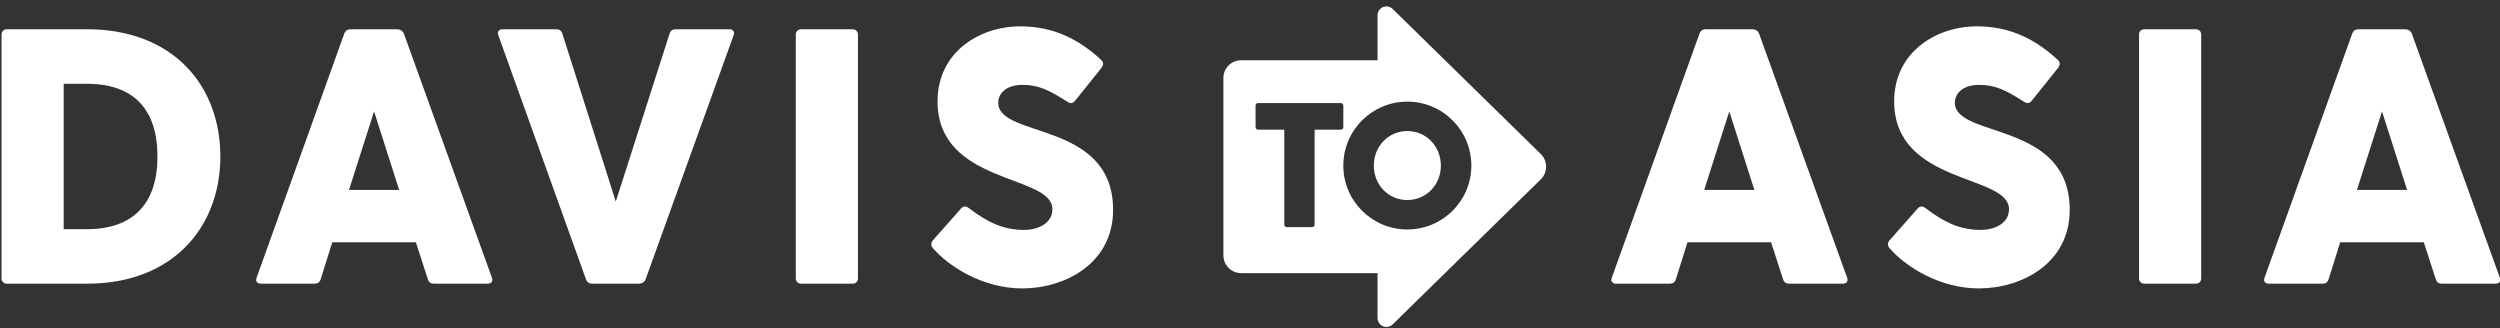 
<svg width="282px" height="37px" viewBox="0 0 282 37" version="1.1" xmlns="http://www.w3.org/2000/svg" xmlns:xlink="http://www.w3.org/1999/xlink">
    <rect x="0" y="0" width="282" height="37" fill="#333333" stroke="none"/>
    <!-- Generator: Sketch 48.2 (47327) - http://www.bohemiancoding.com/sketch -->
    <desc>Created with Sketch.</desc>
    <defs></defs>
    <g id="Page-1" stroke="none" stroke-width="1" fill="none" fill-rule="evenodd">
        <g id="Desktop-HD-Copy" transform="translate(-143, -116)" fill="#FFFFFF">
            <g id="Header" transform="translate(141, 107)">
                <g id="logo">
                    <path d="M210.347,40.303 C210.511,40.713 210.306,41 209.855,41 L203.828,41 C203.5,41 203.254,40.877 203.131,40.508 L201.778,36.326 L192.348,36.326 L191.036,40.508 C190.913,40.877 190.667,41 190.339,41 L184.312,41 C183.861,41 183.656,40.713 183.82,40.303 L193.701,12.792 C193.824,12.464 194.07,12.3 194.398,12.3 L199.646,12.3 C199.974,12.3 200.302,12.464 200.425,12.792 L210.347,40.303 Z M194.234,30.422 L199.892,30.422 L197.063,21.566 L194.234,30.422 Z M222.508,20.582 C222.508,24.641 235.464,22.591 235.464,32.677 C235.464,38.704 230.052,41.533 225.214,41.533 C220.868,41.533 217.014,39.155 215.128,36.982 C214.923,36.736 214.882,36.408 215.128,36.121 L218.285,32.554 C218.49,32.267 218.859,32.185 219.187,32.472 C221.401,34.153 223.164,34.932 225.419,34.932 C227.018,34.932 228.617,34.194 228.617,32.595 C228.617,28.618 215.661,29.889 215.661,20.418 C215.661,14.965 220.294,11.972 225.009,11.972 C228.822,11.972 231.651,13.489 234.111,15.744 C234.398,16.031 234.398,16.277 234.193,16.605 L231.2,20.336 C230.954,20.664 230.667,20.705 230.339,20.5 C228.248,19.147 227.018,18.573 225.255,18.573 C223.328,18.573 222.508,19.598 222.508,20.582 Z M243.285,12.915 C243.285,12.546 243.531,12.3 243.9,12.3 L249.681,12.3 C250.05,12.3 250.296,12.546 250.296,12.915 L250.296,40.385 C250.296,40.754 250.05,41 249.681,41 L243.9,41 C243.531,41 243.285,40.754 243.285,40.385 L243.285,12.915 Z M283.975,40.303 C284.139,40.713 283.934,41 283.483,41 L277.456,41 C277.128,41 276.882,40.877 276.759,40.508 L275.406,36.326 L265.976,36.326 L264.664,40.508 C264.541,40.877 264.295,41 263.967,41 L257.94,41 C257.489,41 257.284,40.713 257.448,40.303 L267.329,12.792 C267.452,12.464 267.698,12.3 268.026,12.3 L273.274,12.3 C273.602,12.3 273.93,12.464 274.053,12.792 L283.975,40.303 Z M267.862,30.422 L273.52,30.422 L270.691,21.566 L267.862,30.422 Z" id="ASIA"></path>
                    <path d="M11.808,12.3 C21.566,12.3 26.855,18.696 26.855,26.65 C26.855,34.563 21.566,41 11.808,41 L2.788,41 C2.419,41 2.173,40.754 2.173,40.385 L2.173,12.915 C2.173,12.546 2.419,12.3 2.788,12.3 L11.808,12.3 Z M11.808,34.85 C17.097,34.85 19.762,31.898 19.762,26.65 C19.762,21.361 17.097,18.45 11.808,18.45 L9.184,18.45 L9.184,34.85 L11.808,34.85 Z M57.48,40.303 C57.644,40.713 57.439,41 56.988,41 L50.961,41 C50.633,41 50.387,40.877 50.264,40.508 L48.911,36.326 L39.481,36.326 L38.169,40.508 C38.046,40.877 37.8,41 37.472,41 L31.445,41 C30.994,41 30.789,40.713 30.953,40.303 L40.834,12.792 C40.957,12.464 41.203,12.3 41.531,12.3 L46.779,12.3 C47.107,12.3 47.435,12.464 47.558,12.792 L57.48,40.303 Z M41.367,30.422 L47.025,30.422 L44.196,21.566 L41.367,30.422 Z M77.529,12.792 C77.652,12.423 77.898,12.3 78.226,12.3 L84.253,12.3 C84.704,12.3 84.909,12.587 84.745,12.997 L74.823,40.508 C74.7,40.836 74.372,41 74.044,41 L68.796,41 C68.468,41 68.222,40.836 68.099,40.508 L58.218,12.997 C58.054,12.587 58.259,12.3 58.71,12.3 L64.737,12.3 C65.065,12.3 65.311,12.423 65.434,12.792 L71.461,31.734 L77.529,12.792 Z M91.766,12.915 C91.766,12.546 92.012,12.3 92.381,12.3 L98.162,12.3 C98.531,12.3 98.777,12.546 98.777,12.915 L98.777,40.385 C98.777,40.754 98.531,41 98.162,41 L92.381,41 C92.012,41 91.766,40.754 91.766,40.385 L91.766,12.915 Z M114.601,20.582 C114.601,24.641 127.557,22.591 127.557,32.677 C127.557,38.704 122.145,41.533 117.307,41.533 C112.961,41.533 109.107,39.155 107.221,36.982 C107.016,36.736 106.975,36.408 107.221,36.121 L110.378,32.554 C110.583,32.267 110.952,32.185 111.28,32.472 C113.494,34.153 115.257,34.932 117.512,34.932 C119.111,34.932 120.71,34.194 120.71,32.595 C120.71,28.618 107.754,29.889 107.754,20.418 C107.754,14.965 112.387,11.972 117.102,11.972 C120.915,11.972 123.744,13.489 126.204,15.744 C126.491,16.031 126.491,16.277 126.286,16.605 L123.293,20.336 C123.047,20.664 122.76,20.705 122.432,20.5 C120.341,19.147 119.111,18.573 117.348,18.573 C115.421,18.573 114.601,19.598 114.601,20.582 Z" id="DAVIS"></path>
                    <g id="Group" transform="translate(140, 9)">
                        <path d="M17.388,6.796 L17.388,1.723 C17.388,1.17 17.836,0.723 18.388,0.723 C18.65,0.723 18.901,0.825 19.088,1.008 L35.801,17.373 C36.59,18.146 36.603,19.412 35.83,20.201 C35.821,20.211 35.811,20.221 35.801,20.231 L19.088,36.596 C18.693,36.982 18.06,36.976 17.673,36.581 C17.49,36.394 17.388,36.143 17.388,35.881 L17.388,30.808 L2,30.808 C0.895,30.808 1.3527075e-16,29.913 0,28.808 L-2.22044605e-16,8.796 C-3.57315355e-16,7.691 0.895,6.796 2,6.796 L17.388,6.796 Z M13.228,11.624 L3.928,11.624 C3.748,11.624 3.628,11.744 3.628,11.924 L3.628,14.324 C3.628,14.504 3.748,14.624 3.928,14.624 L6.868,14.624 L6.868,25.324 C6.868,25.504 6.988,25.624 7.168,25.624 L9.988,25.624 C10.168,25.624 10.288,25.504 10.288,25.324 L10.288,14.624 L13.228,14.624 C13.408,14.624 13.528,14.504 13.528,14.324 L13.528,11.924 C13.528,11.744 13.408,11.624 13.228,11.624 Z M20.748,25.884 C24.708,25.884 27.968,22.684 27.968,18.684 C27.968,14.664 24.708,11.464 20.748,11.464 C16.788,11.464 13.528,14.664 13.528,18.684 C13.528,22.684 16.788,25.884 20.748,25.884 Z" id="Combined-Shape"></path>
                        <path d="M20.748,22.564 C22.868,22.564 24.528,20.864 24.528,18.684 C24.528,16.484 22.868,14.784 20.748,14.784 C18.628,14.784 16.968,16.484 16.968,18.684 C16.968,20.864 18.628,22.564 20.748,22.564 Z" id="TO"></path>
                    </g>
                </g>
            </g>
        </g>
    </g>
</svg>
